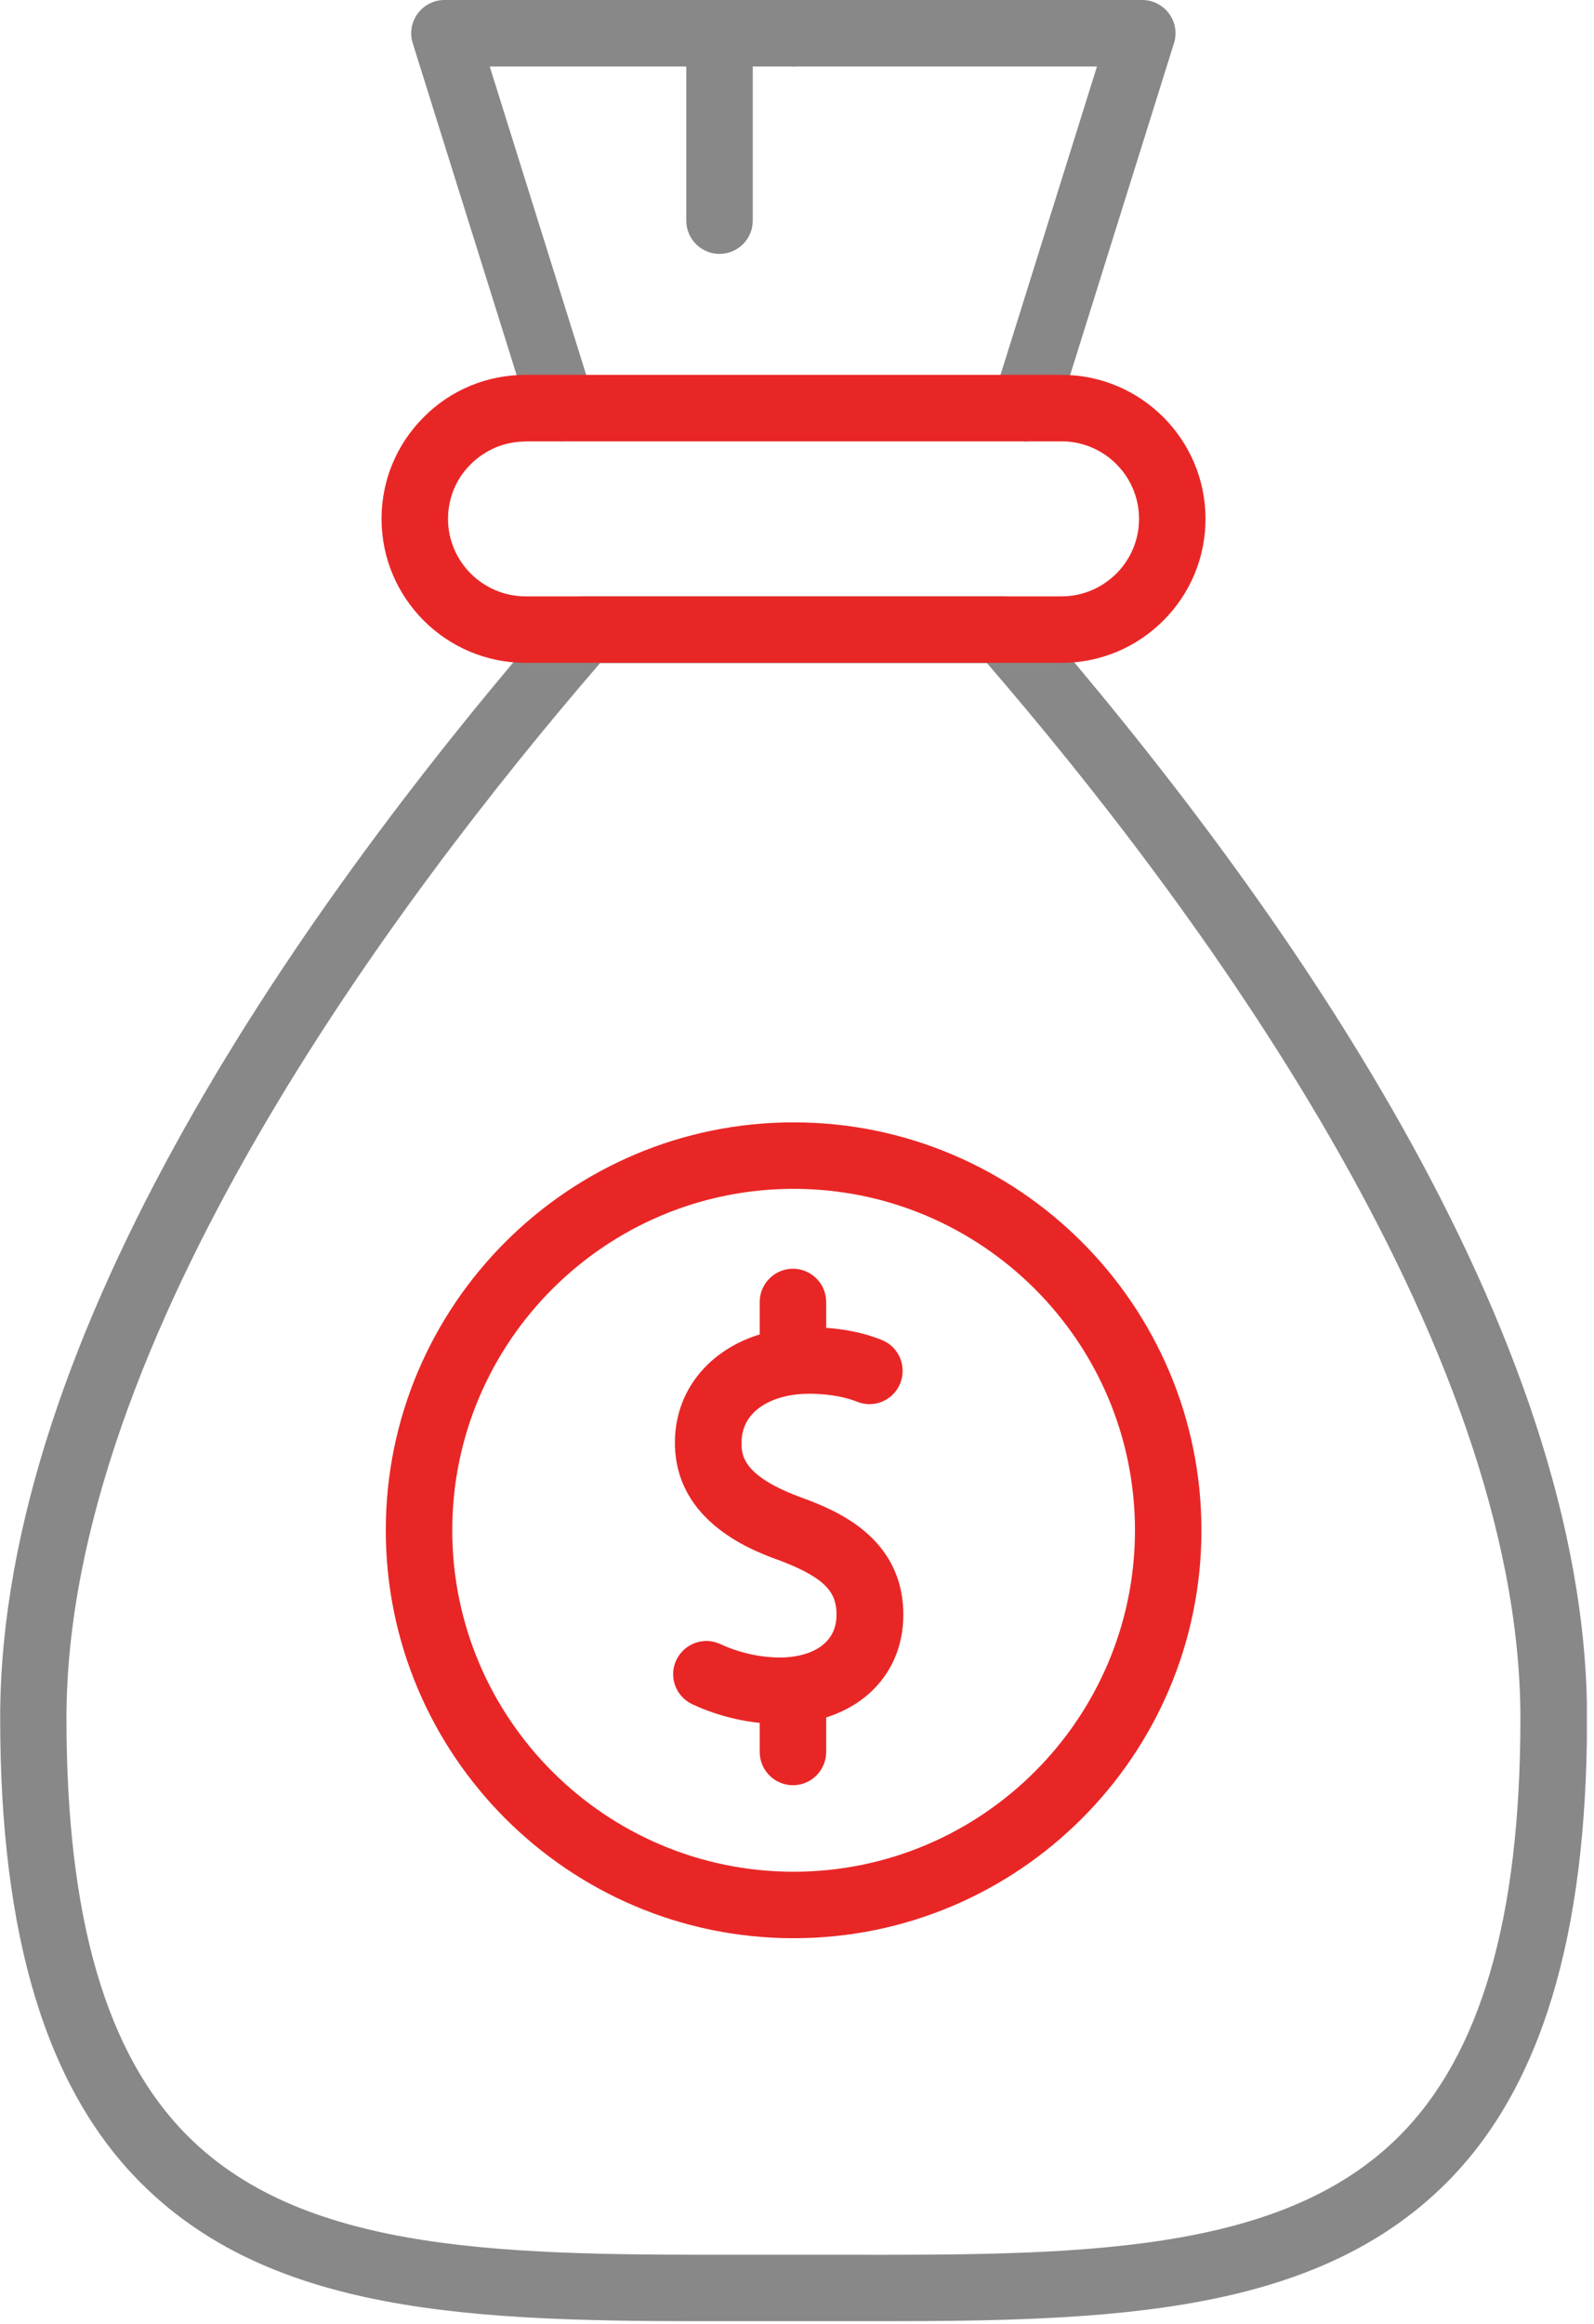 <svg width="94" height="137" viewBox="0 0 94 137" fill="none" xmlns="http://www.w3.org/2000/svg">
<g clip-path="url(#clip0_396_875)">
<path d="M46.8 114.27C33.54 114.27 22.75 103.48 22.75 90.22C22.75 76.96 33.54 66.17 46.8 66.17C60.06 66.17 70.85 76.96 70.85 90.22C70.85 103.48 60.06 114.27 46.8 114.27ZM46.8 70.09C35.7 70.09 26.67 79.12 26.67 90.22C26.67 101.32 35.7 110.35 46.8 110.35C57.9 110.35 66.93 101.32 66.93 90.22C66.93 79.12 57.9 70.09 46.8 70.09Z" fill="#E92626"/>
<path d="M46 101.64C44.28 101.64 42.44 101.23 40.83 100.48C39.85 100.02 39.42 98.86 39.88 97.88C40.34 96.9 41.5 96.47 42.48 96.93C43.58 97.44 44.83 97.72 46 97.72C47.61 97.72 49.33 97.06 49.33 95.21C49.33 93.96 48.81 93.09 46.06 92.03C44.55 91.49 39.8 89.81 39.8 85.05C39.8 81.11 43.12 78.25 47.7 78.25C49.31 78.25 50.76 78.5 52 79C53 79.4 53.49 80.54 53.09 81.55C52.69 82.56 51.54 83.05 50.54 82.64C50.01 82.43 49.08 82.17 47.7 82.17C45.72 82.17 43.73 83.06 43.73 85.05C43.73 85.75 43.73 87.04 47.43 88.35C49.21 89.03 53.27 90.59 53.27 95.21C53.27 99 50.29 101.65 46.02 101.65L46 101.64Z" fill="#E92626"/>
<path d="M46.761 82.16C45.681 82.16 44.801 81.28 44.801 80.2V76.76C44.801 75.68 45.681 74.8 46.761 74.8C47.841 74.8 48.721 75.68 48.721 76.76V80.2C48.721 81.28 47.841 82.16 46.761 82.16Z" fill="#E92626"/>
<path d="M46.761 105.25C45.681 105.25 44.801 104.37 44.801 103.29V99.67C44.801 98.59 45.681 97.71 46.761 97.71C47.841 97.71 48.721 98.59 48.721 99.67V103.29C48.721 104.37 47.841 105.25 46.761 105.25Z" fill="#E92626"/>
<path d="M51.81 136.85C50.99 136.85 50.16 136.85 49.32 136.85H46.8H44.28C29.36 136.87 16.51 136.9 8.32 128.71C2.73 123.13 0.01 114.16 0.01 101.29C0.01 78.57 17.97 53.15 33.03 35.82C33.4 35.39 33.94 35.15 34.51 35.15H59.11C59.68 35.15 60.22 35.4 60.59 35.82C75.65 53.14 93.59 78.55 93.59 101.29C93.59 114.16 90.87 123.13 85.28 128.71C77.54 136.43 65.65 136.85 51.82 136.85H51.81ZM46.8 132.93H49.33C63.38 132.96 75.46 132.98 82.5 125.95C87.32 121.14 89.66 113.08 89.66 101.31C89.66 79.02 70.23 53.03 58.2 39.09H35.39C23.37 53.03 3.92 79.02 3.92 101.3C3.92 113.07 6.26 121.13 11.08 125.94C18.13 132.98 30.24 132.95 44.27 132.93H46.8Z" fill="#888888"/>
<path d="M33.13 26.03C32.29 26.03 31.52 25.49 31.26 24.65L24.34 2.55C24.15 1.96 24.26 1.31 24.63 0.8C25 0.3 25.59 0 26.21 0H46.79C47.87 0 48.75 0.88 48.75 1.96C48.75 3.04 47.87 3.92 46.79 3.92H28.88L35 23.48C35.32 24.51 34.75 25.61 33.71 25.94C33.52 26 33.32 26.03 33.12 26.03H33.13Z" fill="#888888"/>
<path d="M60.45 26.03C60.26 26.03 60.06 26 59.86 25.94C58.83 25.61 58.25 24.51 58.57 23.48L64.69 3.92H46.79C45.71 3.92 44.83 3.04 44.83 1.96C44.83 0.88 45.71 0 46.79 0H67.36C67.98 0 68.57 0.3 68.94 0.8C69.31 1.3 69.42 1.95 69.23 2.55L62.31 24.66C62.05 25.5 61.27 26.04 60.44 26.04L60.45 26.03Z" fill="#888888"/>
<path d="M62.6 39.08H31C26.31 39.08 22.5 35.27 22.5 30.59C22.5 28.33 23.38 26.2 24.99 24.59C26.59 22.98 28.73 22.1 31 22.1H62.6C67.28 22.1 71.09 25.91 71.09 30.59C71.09 32.85 70.21 34.98 68.6 36.59C67 38.19 64.86 39.08 62.6 39.08ZM31 26.03C29.77 26.03 28.62 26.51 27.76 27.37C26.89 28.23 26.42 29.38 26.42 30.59C26.42 33.11 28.48 35.16 31 35.16H62.6C63.82 35.16 64.96 34.68 65.83 33.82C66.69 32.96 67.17 31.81 67.17 30.59C67.17 28.07 65.12 26.02 62.6 26.02H31V26.03Z" fill="#E92626"/>
<path d="M42.431 14.97C41.351 14.97 40.471 14.09 40.471 13.01V1.96C40.471 0.88 41.351 0 42.431 0C43.511 0 44.391 0.88 44.391 1.96V13.01C44.391 14.09 43.511 14.97 42.431 14.97Z" fill="#888888"/>
</g>
<defs>
<clipPath id="clip0_396_875">
<rect width="93.58" height="136.85" fill="white"/>
</clipPath>
</defs>
</svg>
